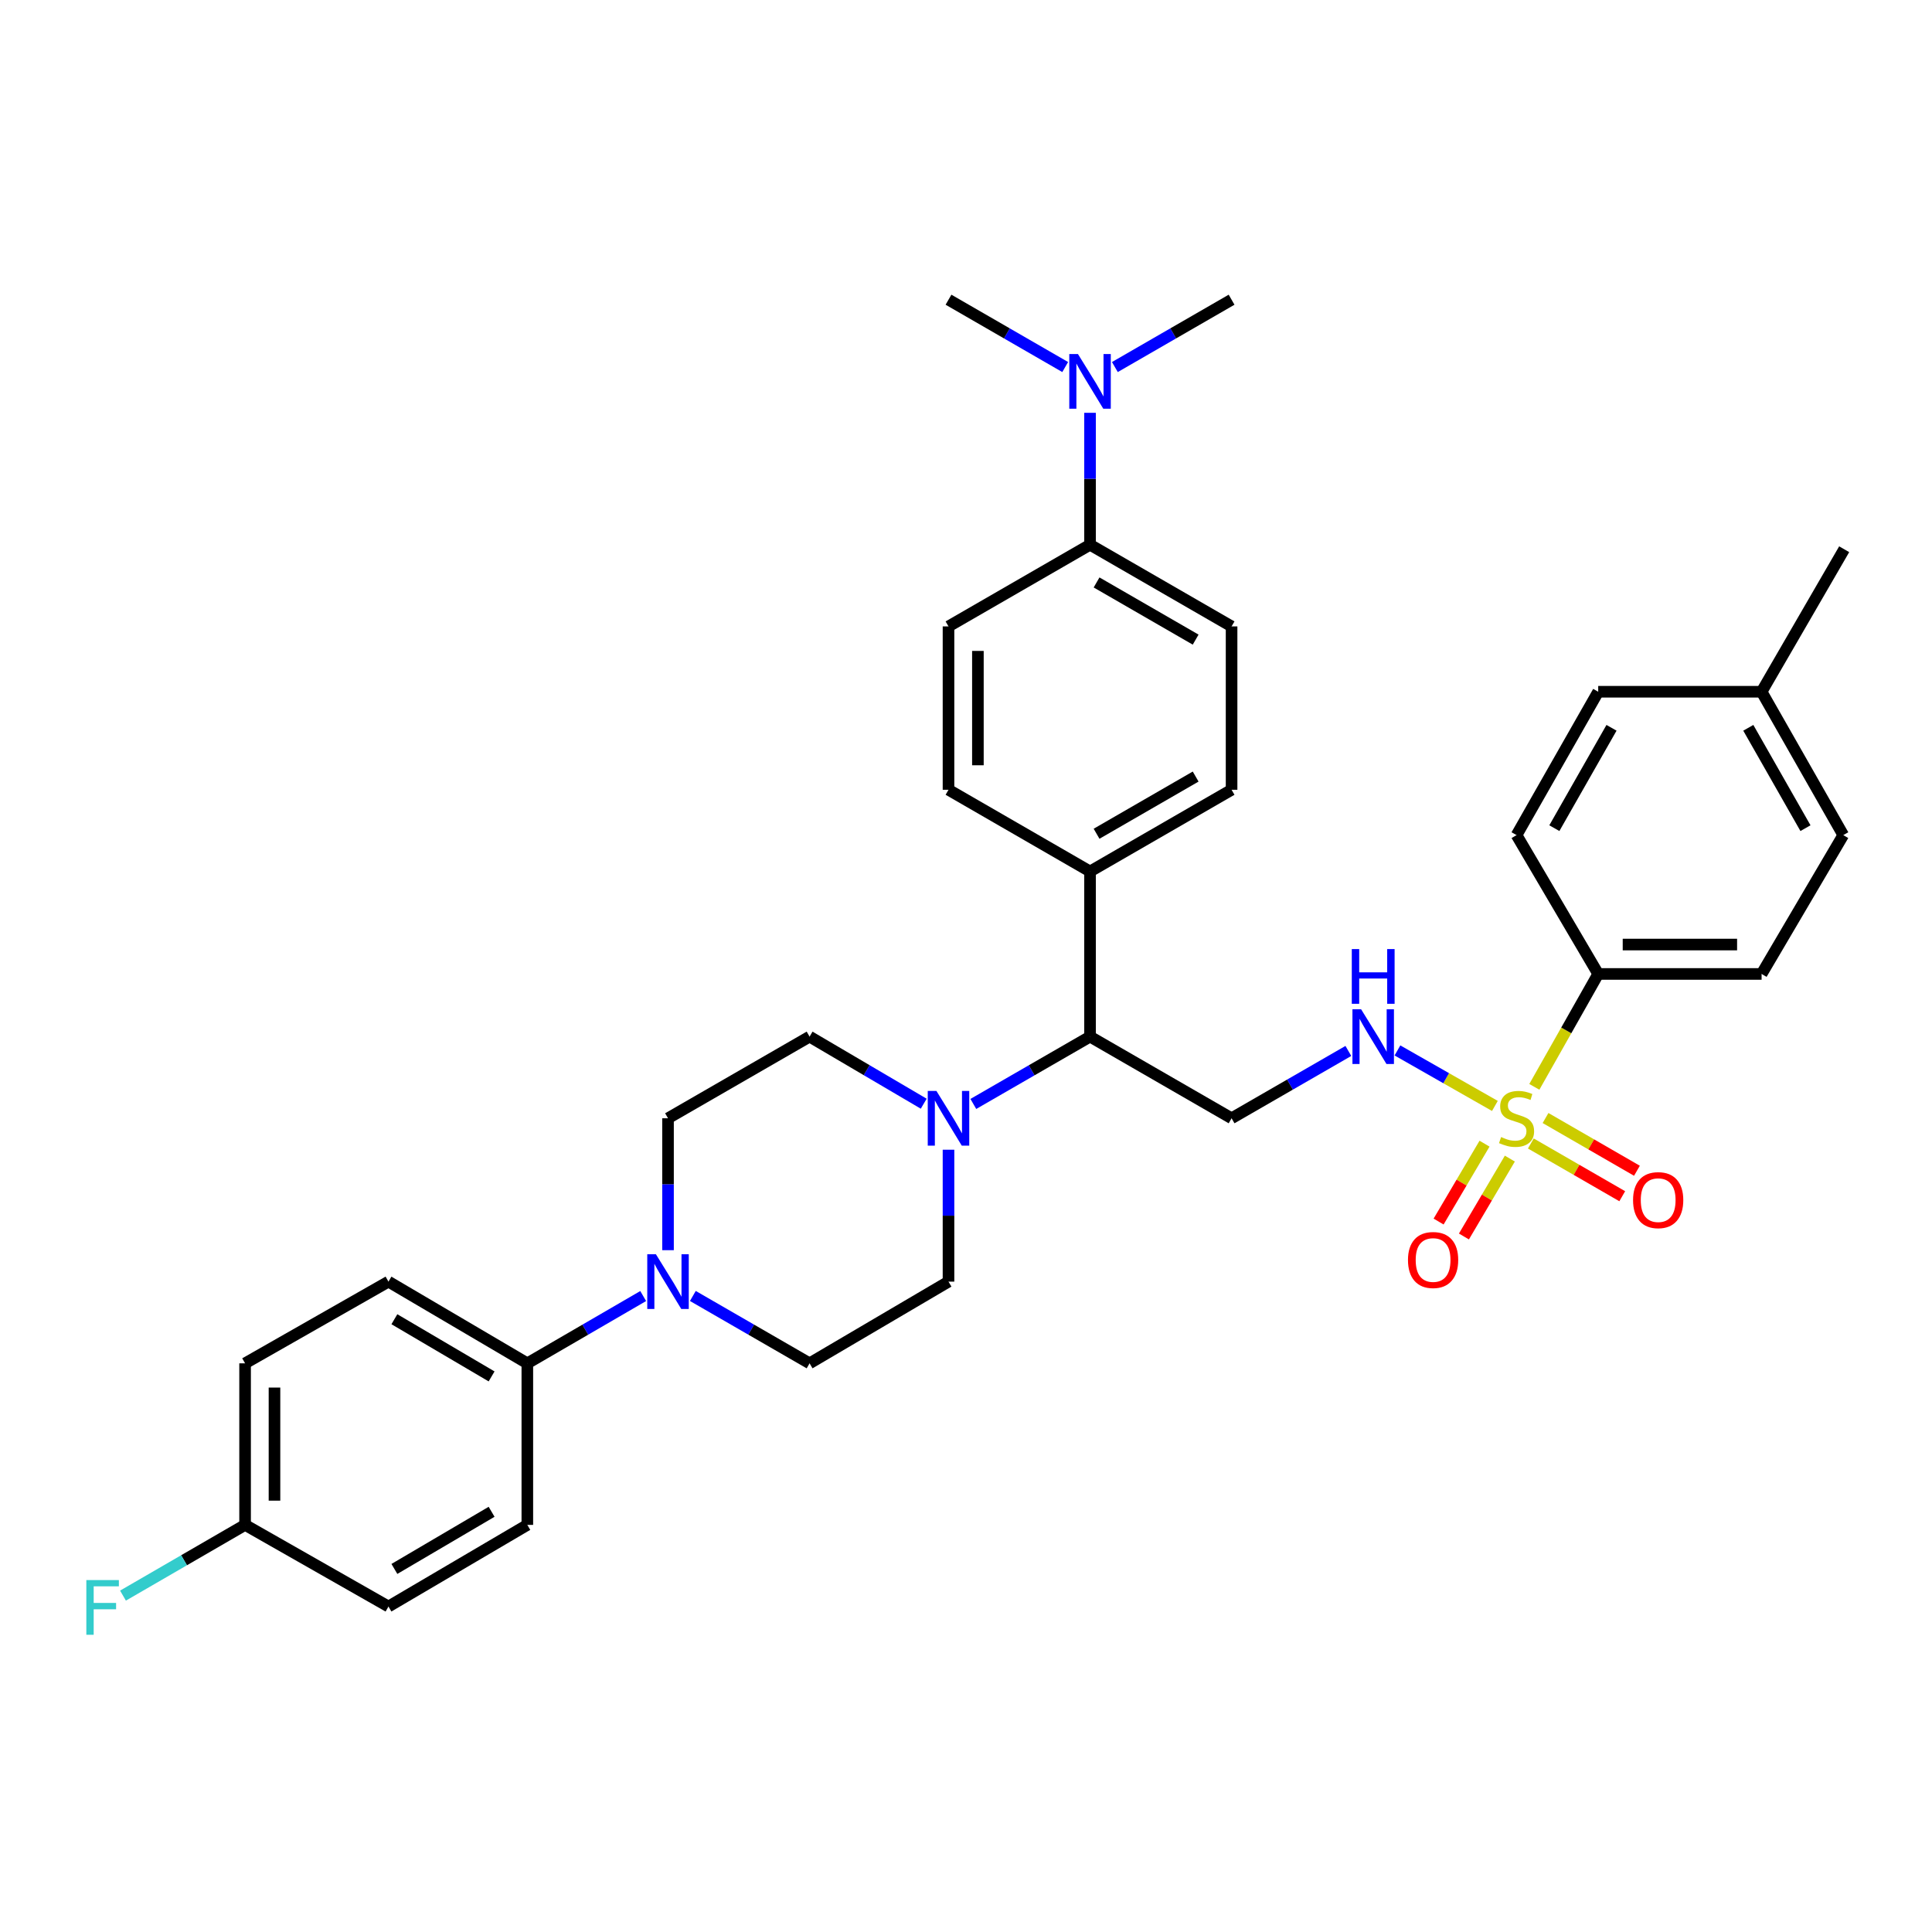 <?xml version='1.0' encoding='iso-8859-1'?>
<svg version='1.1' baseProfile='full'
              xmlns='http://www.w3.org/2000/svg'
                      xmlns:rdkit='http://www.rdkit.org/xml'
                      xmlns:xlink='http://www.w3.org/1999/xlink'
                  xml:space='preserve'
width='1000px' height='1000px' viewBox='0 0 1000 1000'>
<!-- END OF HEADER -->
<rect style='opacity:1.0;fill:#FFFFFF;stroke:none' width='1000' height='1000' x='0' y='0'> </rect>
<path class='bond-1' d='M 773.753,572.43 L 748.535,558.067' style='fill:none;fill-rule:evenodd;stroke:#CCCC00;stroke-width:6px;stroke-linecap:butt;stroke-linejoin:miter;stroke-opacity:1' />
<path class='bond-1' d='M 748.535,558.067 L 723.316,543.704' style='fill:none;fill-rule:evenodd;stroke:#0000FF;stroke-width:6px;stroke-linecap:butt;stroke-linejoin:miter;stroke-opacity:1' />
<path class='bond-5' d='M 794.17,562.552 L 810.701,533.334' style='fill:none;fill-rule:evenodd;stroke:#CCCC00;stroke-width:6px;stroke-linecap:butt;stroke-linejoin:miter;stroke-opacity:1' />
<path class='bond-5' d='M 810.701,533.334 L 827.231,504.115' style='fill:none;fill-rule:evenodd;stroke:#000000;stroke-width:6px;stroke-linecap:butt;stroke-linejoin:miter;stroke-opacity:1' />
<path class='bond-6' d='M 792.361,591.868 L 816.017,605.515' style='fill:none;fill-rule:evenodd;stroke:#CCCC00;stroke-width:6px;stroke-linecap:butt;stroke-linejoin:miter;stroke-opacity:1' />
<path class='bond-6' d='M 816.017,605.515 L 839.672,619.163' style='fill:none;fill-rule:evenodd;stroke:#FF0000;stroke-width:6px;stroke-linecap:butt;stroke-linejoin:miter;stroke-opacity:1' />
<path class='bond-6' d='M 799.966,578.686 L 823.622,592.334' style='fill:none;fill-rule:evenodd;stroke:#CCCC00;stroke-width:6px;stroke-linecap:butt;stroke-linejoin:miter;stroke-opacity:1' />
<path class='bond-6' d='M 823.622,592.334 L 847.277,605.982' style='fill:none;fill-rule:evenodd;stroke:#FF0000;stroke-width:6px;stroke-linecap:butt;stroke-linejoin:miter;stroke-opacity:1' />
<path class='bond-7' d='M 768.387,591.96 L 756.502,612.117' style='fill:none;fill-rule:evenodd;stroke:#CCCC00;stroke-width:6px;stroke-linecap:butt;stroke-linejoin:miter;stroke-opacity:1' />
<path class='bond-7' d='M 756.502,612.117 L 744.618,632.274' style='fill:none;fill-rule:evenodd;stroke:#FF0000;stroke-width:6px;stroke-linecap:butt;stroke-linejoin:miter;stroke-opacity:1' />
<path class='bond-7' d='M 781.496,599.689 L 769.611,619.846' style='fill:none;fill-rule:evenodd;stroke:#CCCC00;stroke-width:6px;stroke-linecap:butt;stroke-linejoin:miter;stroke-opacity:1' />
<path class='bond-7' d='M 769.611,619.846 L 757.727,640.003' style='fill:none;fill-rule:evenodd;stroke:#FF0000;stroke-width:6px;stroke-linecap:butt;stroke-linejoin:miter;stroke-opacity:1' />
<path class='bond-0' d='M 503.797,571.402 L 533.998,553.978' style='fill:none;fill-rule:evenodd;stroke:#0000FF;stroke-width:6px;stroke-linecap:butt;stroke-linejoin:miter;stroke-opacity:1' />
<path class='bond-0' d='M 533.998,553.978 L 564.2,536.554' style='fill:none;fill-rule:evenodd;stroke:#000000;stroke-width:6px;stroke-linecap:butt;stroke-linejoin:miter;stroke-opacity:1' />
<path class='bond-11' d='M 490.943,595.092 L 490.943,629.231' style='fill:none;fill-rule:evenodd;stroke:#0000FF;stroke-width:6px;stroke-linecap:butt;stroke-linejoin:miter;stroke-opacity:1' />
<path class='bond-11' d='M 490.943,629.231 L 490.943,663.37' style='fill:none;fill-rule:evenodd;stroke:#000000;stroke-width:6px;stroke-linecap:butt;stroke-linejoin:miter;stroke-opacity:1' />
<path class='bond-12' d='M 478.117,571.28 L 448.578,553.917' style='fill:none;fill-rule:evenodd;stroke:#0000FF;stroke-width:6px;stroke-linecap:butt;stroke-linejoin:miter;stroke-opacity:1' />
<path class='bond-12' d='M 448.578,553.917 L 419.038,536.554' style='fill:none;fill-rule:evenodd;stroke:#000000;stroke-width:6px;stroke-linecap:butt;stroke-linejoin:miter;stroke-opacity:1' />
<path class='bond-3' d='M 697.909,543.967 L 667.687,561.392' style='fill:none;fill-rule:evenodd;stroke:#0000FF;stroke-width:6px;stroke-linecap:butt;stroke-linejoin:miter;stroke-opacity:1' />
<path class='bond-3' d='M 667.687,561.392 L 637.465,578.818' style='fill:none;fill-rule:evenodd;stroke:#000000;stroke-width:6px;stroke-linecap:butt;stroke-linejoin:miter;stroke-opacity:1' />
<path class='bond-2' d='M 345.764,647.096 L 345.764,612.957' style='fill:none;fill-rule:evenodd;stroke:#0000FF;stroke-width:6px;stroke-linecap:butt;stroke-linejoin:miter;stroke-opacity:1' />
<path class='bond-2' d='M 345.764,612.957 L 345.764,578.818' style='fill:none;fill-rule:evenodd;stroke:#000000;stroke-width:6px;stroke-linecap:butt;stroke-linejoin:miter;stroke-opacity:1' />
<path class='bond-8' d='M 332.919,670.83 L 302.933,688.244' style='fill:none;fill-rule:evenodd;stroke:#0000FF;stroke-width:6px;stroke-linecap:butt;stroke-linejoin:miter;stroke-opacity:1' />
<path class='bond-8' d='M 302.933,688.244 L 272.947,705.658' style='fill:none;fill-rule:evenodd;stroke:#000000;stroke-width:6px;stroke-linecap:butt;stroke-linejoin:miter;stroke-opacity:1' />
<path class='bond-36' d='M 358.619,670.789 L 388.829,688.224' style='fill:none;fill-rule:evenodd;stroke:#0000FF;stroke-width:6px;stroke-linecap:butt;stroke-linejoin:miter;stroke-opacity:1' />
<path class='bond-36' d='M 388.829,688.224 L 419.038,705.658' style='fill:none;fill-rule:evenodd;stroke:#000000;stroke-width:6px;stroke-linecap:butt;stroke-linejoin:miter;stroke-opacity:1' />
<path class='bond-4' d='M 637.465,578.818 L 564.2,536.554' style='fill:none;fill-rule:evenodd;stroke:#000000;stroke-width:6px;stroke-linecap:butt;stroke-linejoin:miter;stroke-opacity:1' />
<path class='bond-9' d='M 564.2,536.554 L 564.2,451.073' style='fill:none;fill-rule:evenodd;stroke:#000000;stroke-width:6px;stroke-linecap:butt;stroke-linejoin:miter;stroke-opacity:1' />
<path class='bond-20' d='M 827.231,504.115 L 911.8,504.115' style='fill:none;fill-rule:evenodd;stroke:#000000;stroke-width:6px;stroke-linecap:butt;stroke-linejoin:miter;stroke-opacity:1' />
<path class='bond-20' d='M 839.917,488.897 L 899.115,488.897' style='fill:none;fill-rule:evenodd;stroke:#000000;stroke-width:6px;stroke-linecap:butt;stroke-linejoin:miter;stroke-opacity:1' />
<path class='bond-21' d='M 827.231,504.115 L 784.968,432.253' style='fill:none;fill-rule:evenodd;stroke:#000000;stroke-width:6px;stroke-linecap:butt;stroke-linejoin:miter;stroke-opacity:1' />
<path class='bond-22' d='M 272.947,705.658 L 201.068,663.37' style='fill:none;fill-rule:evenodd;stroke:#000000;stroke-width:6px;stroke-linecap:butt;stroke-linejoin:miter;stroke-opacity:1' />
<path class='bond-22' d='M 254.449,712.431 L 204.133,682.829' style='fill:none;fill-rule:evenodd;stroke:#000000;stroke-width:6px;stroke-linecap:butt;stroke-linejoin:miter;stroke-opacity:1' />
<path class='bond-23' d='M 272.947,705.658 L 272.947,789.28' style='fill:none;fill-rule:evenodd;stroke:#000000;stroke-width:6px;stroke-linecap:butt;stroke-linejoin:miter;stroke-opacity:1' />
<path class='bond-18' d='M 564.2,451.073 L 490.943,408.784' style='fill:none;fill-rule:evenodd;stroke:#000000;stroke-width:6px;stroke-linecap:butt;stroke-linejoin:miter;stroke-opacity:1' />
<path class='bond-19' d='M 564.2,451.073 L 637.465,408.784' style='fill:none;fill-rule:evenodd;stroke:#000000;stroke-width:6px;stroke-linecap:butt;stroke-linejoin:miter;stroke-opacity:1' />
<path class='bond-19' d='M 567.582,431.549 L 618.868,401.947' style='fill:none;fill-rule:evenodd;stroke:#000000;stroke-width:6px;stroke-linecap:butt;stroke-linejoin:miter;stroke-opacity:1' />
<path class='bond-10' d='M 564.2,281.952 L 637.465,324.232' style='fill:none;fill-rule:evenodd;stroke:#000000;stroke-width:6px;stroke-linecap:butt;stroke-linejoin:miter;stroke-opacity:1' />
<path class='bond-10' d='M 567.583,301.474 L 618.869,331.07' style='fill:none;fill-rule:evenodd;stroke:#000000;stroke-width:6px;stroke-linecap:butt;stroke-linejoin:miter;stroke-opacity:1' />
<path class='bond-15' d='M 564.2,281.952 L 564.2,247.813' style='fill:none;fill-rule:evenodd;stroke:#000000;stroke-width:6px;stroke-linecap:butt;stroke-linejoin:miter;stroke-opacity:1' />
<path class='bond-15' d='M 564.2,247.813 L 564.2,213.673' style='fill:none;fill-rule:evenodd;stroke:#0000FF;stroke-width:6px;stroke-linecap:butt;stroke-linejoin:miter;stroke-opacity:1' />
<path class='bond-35' d='M 564.2,281.952 L 490.943,324.232' style='fill:none;fill-rule:evenodd;stroke:#000000;stroke-width:6px;stroke-linecap:butt;stroke-linejoin:miter;stroke-opacity:1' />
<path class='bond-14' d='M 490.943,663.37 L 419.038,705.658' style='fill:none;fill-rule:evenodd;stroke:#000000;stroke-width:6px;stroke-linecap:butt;stroke-linejoin:miter;stroke-opacity:1' />
<path class='bond-13' d='M 419.038,536.554 L 345.764,578.818' style='fill:none;fill-rule:evenodd;stroke:#000000;stroke-width:6px;stroke-linecap:butt;stroke-linejoin:miter;stroke-opacity:1' />
<path class='bond-31' d='M 551.345,189.982 L 521.144,172.555' style='fill:none;fill-rule:evenodd;stroke:#0000FF;stroke-width:6px;stroke-linecap:butt;stroke-linejoin:miter;stroke-opacity:1' />
<path class='bond-31' d='M 521.144,172.555 L 490.943,155.128' style='fill:none;fill-rule:evenodd;stroke:#000000;stroke-width:6px;stroke-linecap:butt;stroke-linejoin:miter;stroke-opacity:1' />
<path class='bond-32' d='M 577.054,189.983 L 607.26,172.555' style='fill:none;fill-rule:evenodd;stroke:#0000FF;stroke-width:6px;stroke-linecap:butt;stroke-linejoin:miter;stroke-opacity:1' />
<path class='bond-32' d='M 607.26,172.555 L 637.465,155.128' style='fill:none;fill-rule:evenodd;stroke:#000000;stroke-width:6px;stroke-linecap:butt;stroke-linejoin:miter;stroke-opacity:1' />
<path class='bond-16' d='M 637.465,324.232 L 637.465,408.784' style='fill:none;fill-rule:evenodd;stroke:#000000;stroke-width:6px;stroke-linecap:butt;stroke-linejoin:miter;stroke-opacity:1' />
<path class='bond-17' d='M 490.943,324.232 L 490.943,408.784' style='fill:none;fill-rule:evenodd;stroke:#000000;stroke-width:6px;stroke-linecap:butt;stroke-linejoin:miter;stroke-opacity:1' />
<path class='bond-17' d='M 506.16,336.915 L 506.16,396.101' style='fill:none;fill-rule:evenodd;stroke:#000000;stroke-width:6px;stroke-linecap:butt;stroke-linejoin:miter;stroke-opacity:1' />
<path class='bond-28' d='M 911.8,504.115 L 954.072,432.253' style='fill:none;fill-rule:evenodd;stroke:#000000;stroke-width:6px;stroke-linecap:butt;stroke-linejoin:miter;stroke-opacity:1' />
<path class='bond-27' d='M 784.968,432.253 L 827.231,358.049' style='fill:none;fill-rule:evenodd;stroke:#000000;stroke-width:6px;stroke-linecap:butt;stroke-linejoin:miter;stroke-opacity:1' />
<path class='bond-27' d='M 804.531,428.654 L 834.115,376.711' style='fill:none;fill-rule:evenodd;stroke:#000000;stroke-width:6px;stroke-linecap:butt;stroke-linejoin:miter;stroke-opacity:1' />
<path class='bond-26' d='M 201.068,663.37 L 126.856,705.658' style='fill:none;fill-rule:evenodd;stroke:#000000;stroke-width:6px;stroke-linecap:butt;stroke-linejoin:miter;stroke-opacity:1' />
<path class='bond-25' d='M 272.947,789.28 L 201.068,831.535' style='fill:none;fill-rule:evenodd;stroke:#000000;stroke-width:6px;stroke-linecap:butt;stroke-linejoin:miter;stroke-opacity:1' />
<path class='bond-25' d='M 254.453,782.5 L 204.138,812.078' style='fill:none;fill-rule:evenodd;stroke:#000000;stroke-width:6px;stroke-linecap:butt;stroke-linejoin:miter;stroke-opacity:1' />
<path class='bond-24' d='M 126.856,789.28 L 201.068,831.535' style='fill:none;fill-rule:evenodd;stroke:#000000;stroke-width:6px;stroke-linecap:butt;stroke-linejoin:miter;stroke-opacity:1' />
<path class='bond-30' d='M 126.856,789.28 L 95.258,807.584' style='fill:none;fill-rule:evenodd;stroke:#000000;stroke-width:6px;stroke-linecap:butt;stroke-linejoin:miter;stroke-opacity:1' />
<path class='bond-30' d='M 95.258,807.584 L 63.659,825.889' style='fill:none;fill-rule:evenodd;stroke:#33CCCC;stroke-width:6px;stroke-linecap:butt;stroke-linejoin:miter;stroke-opacity:1' />
<path class='bond-37' d='M 126.856,789.28 L 126.856,705.658' style='fill:none;fill-rule:evenodd;stroke:#000000;stroke-width:6px;stroke-linecap:butt;stroke-linejoin:miter;stroke-opacity:1' />
<path class='bond-37' d='M 142.074,776.737 L 142.074,718.202' style='fill:none;fill-rule:evenodd;stroke:#000000;stroke-width:6px;stroke-linecap:butt;stroke-linejoin:miter;stroke-opacity:1' />
<path class='bond-29' d='M 827.231,358.049 L 911.8,358.049' style='fill:none;fill-rule:evenodd;stroke:#000000;stroke-width:6px;stroke-linecap:butt;stroke-linejoin:miter;stroke-opacity:1' />
<path class='bond-34' d='M 954.072,432.253 L 911.8,358.049' style='fill:none;fill-rule:evenodd;stroke:#000000;stroke-width:6px;stroke-linecap:butt;stroke-linejoin:miter;stroke-opacity:1' />
<path class='bond-34' d='M 934.508,428.655 L 904.918,376.712' style='fill:none;fill-rule:evenodd;stroke:#000000;stroke-width:6px;stroke-linecap:butt;stroke-linejoin:miter;stroke-opacity:1' />
<path class='bond-33' d='M 911.8,358.049 L 954.545,284.285' style='fill:none;fill-rule:evenodd;stroke:#000000;stroke-width:6px;stroke-linecap:butt;stroke-linejoin:miter;stroke-opacity:1' />
<path  class='atom-0' d='M 776.968 588.538
Q 777.288 588.658, 778.608 589.218
Q 779.928 589.778, 781.368 590.138
Q 782.848 590.458, 784.288 590.458
Q 786.968 590.458, 788.528 589.178
Q 790.088 587.858, 790.088 585.578
Q 790.088 584.018, 789.288 583.058
Q 788.528 582.098, 787.328 581.578
Q 786.128 581.058, 784.128 580.458
Q 781.608 579.698, 780.088 578.978
Q 778.608 578.258, 777.528 576.738
Q 776.488 575.218, 776.488 572.658
Q 776.488 569.098, 778.888 566.898
Q 781.328 564.698, 786.128 564.698
Q 789.408 564.698, 793.128 566.258
L 792.208 569.338
Q 788.808 567.938, 786.248 567.938
Q 783.488 567.938, 781.968 569.098
Q 780.448 570.218, 780.488 572.178
Q 780.488 573.698, 781.248 574.618
Q 782.048 575.538, 783.168 576.058
Q 784.328 576.578, 786.248 577.178
Q 788.808 577.978, 790.328 578.778
Q 791.848 579.578, 792.928 581.218
Q 794.048 582.818, 794.048 585.578
Q 794.048 589.498, 791.408 591.618
Q 788.808 593.698, 784.448 593.698
Q 781.928 593.698, 780.008 593.138
Q 778.128 592.618, 775.888 591.698
L 776.968 588.538
' fill='#CCCC00'/>
<path  class='atom-1' d='M 484.683 564.658
L 493.963 579.658
Q 494.883 581.138, 496.363 583.818
Q 497.843 586.498, 497.923 586.658
L 497.923 564.658
L 501.683 564.658
L 501.683 592.978
L 497.803 592.978
L 487.843 576.578
Q 486.683 574.658, 485.443 572.458
Q 484.243 570.258, 483.883 569.578
L 483.883 592.978
L 480.203 592.978
L 480.203 564.658
L 484.683 564.658
' fill='#0000FF'/>
<path  class='atom-2' d='M 704.504 522.394
L 713.784 537.394
Q 714.704 538.874, 716.184 541.554
Q 717.664 544.234, 717.744 544.394
L 717.744 522.394
L 721.504 522.394
L 721.504 550.714
L 717.624 550.714
L 707.664 534.314
Q 706.504 532.394, 705.264 530.194
Q 704.064 527.994, 703.704 527.314
L 703.704 550.714
L 700.024 550.714
L 700.024 522.394
L 704.504 522.394
' fill='#0000FF'/>
<path  class='atom-2' d='M 699.684 491.242
L 703.524 491.242
L 703.524 503.282
L 718.004 503.282
L 718.004 491.242
L 721.844 491.242
L 721.844 519.562
L 718.004 519.562
L 718.004 506.482
L 703.524 506.482
L 703.524 519.562
L 699.684 519.562
L 699.684 491.242
' fill='#0000FF'/>
<path  class='atom-3' d='M 339.504 649.21
L 348.784 664.21
Q 349.704 665.69, 351.184 668.37
Q 352.664 671.05, 352.744 671.21
L 352.744 649.21
L 356.504 649.21
L 356.504 677.53
L 352.624 677.53
L 342.664 661.13
Q 341.504 659.21, 340.264 657.01
Q 339.064 654.81, 338.704 654.13
L 338.704 677.53
L 335.024 677.53
L 335.024 649.21
L 339.504 649.21
' fill='#0000FF'/>
<path  class='atom-7' d='M 845.267 621.186
Q 845.267 614.386, 848.627 610.586
Q 851.987 606.786, 858.267 606.786
Q 864.547 606.786, 867.907 610.586
Q 871.267 614.386, 871.267 621.186
Q 871.267 628.066, 867.867 631.986
Q 864.467 635.866, 858.267 635.866
Q 852.027 635.866, 848.627 631.986
Q 845.267 628.106, 845.267 621.186
M 858.267 632.666
Q 862.587 632.666, 864.907 629.786
Q 867.267 626.866, 867.267 621.186
Q 867.267 615.626, 864.907 612.826
Q 862.587 609.986, 858.267 609.986
Q 853.947 609.986, 851.587 612.786
Q 849.267 615.586, 849.267 621.186
Q 849.267 626.906, 851.587 629.786
Q 853.947 632.666, 858.267 632.666
' fill='#FF0000'/>
<path  class='atom-8' d='M 728.766 652.172
Q 728.766 645.372, 732.126 641.572
Q 735.486 637.772, 741.766 637.772
Q 748.046 637.772, 751.406 641.572
Q 754.766 645.372, 754.766 652.172
Q 754.766 659.052, 751.366 662.972
Q 747.966 666.852, 741.766 666.852
Q 735.526 666.852, 732.126 662.972
Q 728.766 659.092, 728.766 652.172
M 741.766 663.652
Q 746.086 663.652, 748.406 660.772
Q 750.766 657.852, 750.766 652.172
Q 750.766 646.612, 748.406 643.812
Q 746.086 640.972, 741.766 640.972
Q 737.446 640.972, 735.086 643.772
Q 732.766 646.572, 732.766 652.172
Q 732.766 657.892, 735.086 660.772
Q 737.446 663.652, 741.766 663.652
' fill='#FF0000'/>
<path  class='atom-16' d='M 557.94 183.24
L 567.22 198.24
Q 568.14 199.72, 569.62 202.4
Q 571.1 205.08, 571.18 205.24
L 571.18 183.24
L 574.94 183.24
L 574.94 211.56
L 571.06 211.56
L 561.1 195.16
Q 559.94 193.24, 558.7 191.04
Q 557.5 188.84, 557.14 188.16
L 557.14 211.56
L 553.46 211.56
L 553.46 183.24
L 557.94 183.24
' fill='#0000FF'/>
<path  class='atom-31' d='M 44.689 817.84
L 61.529 817.84
L 61.529 821.08
L 48.489 821.08
L 48.489 829.68
L 60.089 829.68
L 60.089 832.96
L 48.489 832.96
L 48.489 846.16
L 44.689 846.16
L 44.689 817.84
' fill='#33CCCC'/>
</svg>
